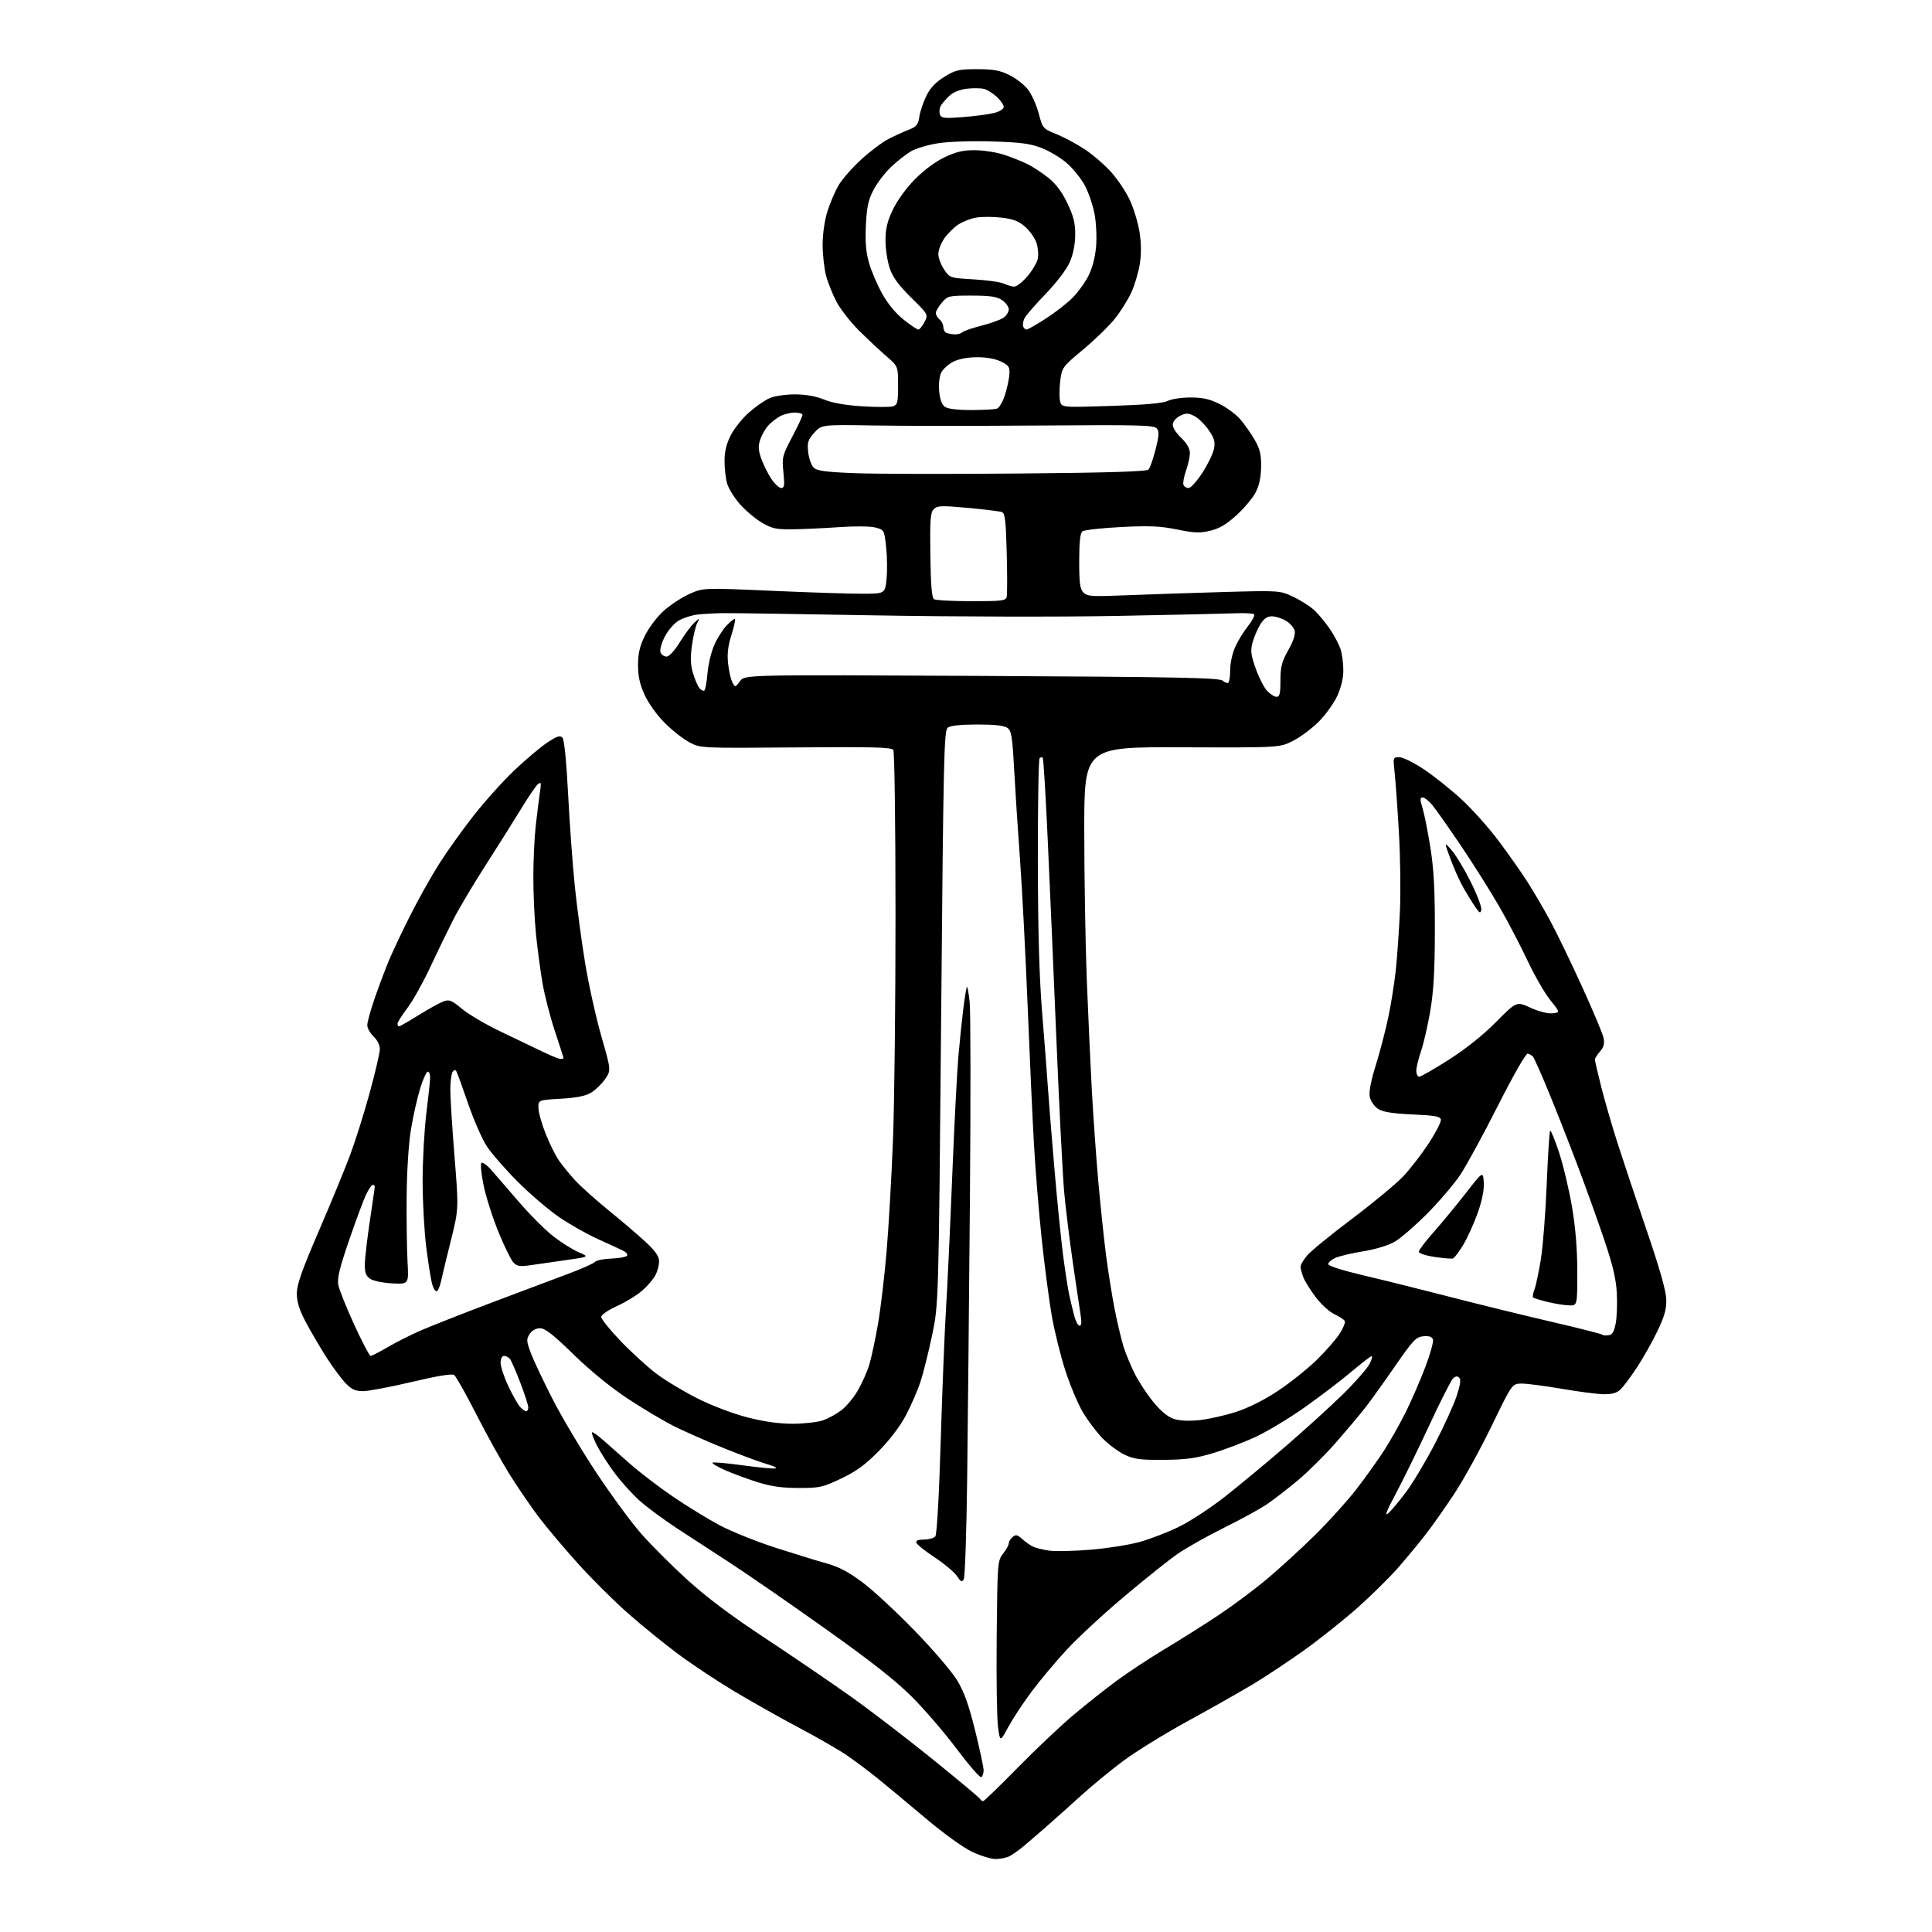 <?xml version="1.0" encoding="UTF-8" standalone="no"?>
<svg 
  version="1.1" 
  xmlns="http://www.w3.org/2000/svg" 
  xmlns:xlink="http://www.w3.org/1999/xlink" 
  xmlns:svg="http://www.w3.org/2000/svg"
  xmlns:rdf="http://www.w3.org/1999/02/22-rdf-syntax-ns#"
  xmlns:cc="http://creativecommons.org/ns#"
  xmlns:dc="http://purl.org/dc/elements/1.1/"
  viewBox="0 0 768 768"
  width="768"
  height="768"
>
<style>svg {background-color: white; }</style>"
<path stroke="none" fill="black" fill-rule="evenodd" d="M395.82,739.00C393.99,739.00 389.76,737.70 386.40,736.11C382.91,734.46 375.07,728.81 368.02,722.86C361.26,717.16 352.76,710.09 349.12,707.14C345.48,704.19 339.84,699.96 336.59,697.74C333.34,695.52 324.79,690.60 317.59,686.79C310.39,682.98 298.88,676.50 292.00,672.39C285.12,668.28 275.00,661.56 269.50,657.46C264.00,653.36 255.04,646.08 249.59,641.28C244.14,636.49 235.21,627.60 229.74,621.53C224.27,615.46 217.20,607.06 214.02,602.86C210.85,598.65 205.63,591.00 202.43,585.86C199.22,580.71 193.28,569.98 189.22,562.00C185.16,554.02 181.25,547.09 180.54,546.58C179.70,545.98 173.79,546.95 163.75,549.33C155.23,551.35 146.49,553.00 144.33,553.00C141.19,553.00 139.76,552.34 137.30,549.75C135.60,547.96 132.19,543.35 129.72,539.50C127.26,535.65 123.61,529.43 121.62,525.67C118.97,520.67 118.00,517.60 118.00,514.22C118.00,510.65 119.94,505.12 126.64,489.56C131.40,478.53 136.99,464.96 139.08,459.41C141.16,453.86 144.70,442.65 146.93,434.49C149.17,426.34 151.00,418.47 151.00,417.01C151.00,415.46 149.95,413.36 148.50,412.00C147.12,410.71 146.00,408.69 146.00,407.51C146.00,406.34 147.31,401.58 148.91,396.94C150.51,392.30 153.02,385.61 154.48,382.08C155.95,378.55 159.78,370.45 162.98,364.08C166.19,357.71 171.34,348.50 174.42,343.62C177.50,338.74 183.71,330.04 188.20,324.30C192.70,318.56 200.07,310.36 204.58,306.10C209.09,301.83 214.94,296.90 217.59,295.15C221.42,292.61 222.63,292.22 223.57,293.23C224.31,294.03 225.15,302.40 225.85,316.00C226.46,327.82 227.66,344.25 228.52,352.50C229.37,360.75 231.22,374.43 232.61,382.91C234.00,391.39 236.90,404.43 239.04,411.90C242.94,425.47 242.94,425.47 240.50,429.01C239.15,430.95 236.63,433.38 234.89,434.40C232.72,435.69 229.00,436.42 222.87,436.77C214.00,437.28 214.00,437.28 214.03,440.39C214.05,442.10 215.31,446.66 216.84,450.51C218.36,454.37 220.71,459.15 222.06,461.14C223.41,463.12 226.37,466.76 228.63,469.22C230.90,471.67 236.97,477.11 242.12,481.29C247.28,485.47 253.86,491.10 256.75,493.79C260.58,497.37 262.00,499.42 262.00,501.39C262.00,502.88 261.35,505.36 260.55,506.90C259.75,508.44 257.41,511.19 255.33,513.01C253.26,514.83 248.73,517.61 245.28,519.17C241.63,520.83 239.00,522.65 239.00,523.52C239.00,524.35 242.46,528.65 246.70,533.08C250.93,537.51 257.35,543.36 260.95,546.08C264.55,548.80 272.00,553.27 277.50,556.01C283.32,558.92 291.62,562.04 297.38,563.50C304.05,565.19 309.89,565.99 315.38,565.96C319.85,565.93 325.19,565.31 327.25,564.57C329.32,563.84 332.59,562.03 334.52,560.55C336.45,559.08 339.38,555.54 341.03,552.69C342.67,549.83 344.71,545.25 345.55,542.50C346.39,539.75 347.95,532.46 349.02,526.30C350.08,520.13 351.63,507.08 352.45,497.30C353.28,487.51 354.41,467.57 354.98,453.00C355.54,438.43 355.99,397.93 355.98,363.00C355.98,328.07 355.58,298.89 355.11,298.15C354.41,297.04 347.39,296.85 316.38,297.11C278.50,297.42 278.50,297.42 274.08,295.10C271.64,293.82 267.23,290.36 264.28,287.41C261.20,284.33 257.78,279.58 256.27,276.27C254.33,272.04 253.63,268.87 253.63,264.39C253.63,259.78 254.29,256.93 256.33,252.75C257.82,249.71 261.09,245.33 263.60,243.02C266.10,240.71 270.70,237.66 273.81,236.23C279.47,233.64 279.47,233.64 306.48,234.84C321.34,235.50 337.62,236.03 342.65,236.02C351.80,236.00 351.80,236.00 352.41,230.25C352.74,227.09 352.67,221.38 352.26,217.56C351.51,210.69 351.47,210.61 348.00,209.70C345.99,209.17 339.82,209.11 333.50,209.55C327.45,209.98 319.12,210.36 315.00,210.41C308.55,210.48 306.85,210.11 302.85,207.76C300.29,206.26 296.36,202.94 294.11,200.39C291.86,197.83 289.57,194.12 289.02,192.12C288.46,190.13 288.01,186.12 288.01,183.22C288.00,179.58 288.77,176.42 290.45,173.09C291.80,170.43 295.06,166.34 297.70,163.99C300.34,161.65 304.07,159.06 306.00,158.24C307.96,157.40 312.39,156.76 316.09,156.77C320.36,156.80 324.41,157.52 327.59,158.83C330.81,160.16 336.03,161.08 342.72,161.51C348.34,161.86 353.85,161.87 354.97,161.51C356.78,160.94 357.00,160.03 357.00,153.24C357.00,145.61 357.00,145.61 352.31,141.56C349.73,139.33 344.89,134.80 341.56,131.50C338.23,128.20 334.21,123.09 332.63,120.15C331.06,117.21 329.15,112.48 328.39,109.65C327.64,106.82 327.02,101.28 327.01,97.34C327.00,93.10 327.77,87.71 328.88,84.12C329.92,80.80 331.94,76.08 333.36,73.64C334.79,71.21 338.85,66.58 342.38,63.36C345.91,60.14 350.76,56.50 353.15,55.27C355.54,54.04 359.16,52.39 361.19,51.59C364.34,50.36 364.97,49.59 365.47,46.33C365.79,44.22 367.06,40.49 368.28,38.02C369.83,34.91 372.00,32.63 375.42,30.52C379.83,27.81 381.18,27.50 388.42,27.50C394.88,27.50 397.46,27.97 401.28,29.85C403.90,31.15 407.24,33.75 408.68,35.65C410.12,37.54 412.02,41.80 412.90,45.10C414.48,51.04 414.57,51.14 420.02,53.35C423.06,54.59 428.12,57.30 431.26,59.39C434.40,61.47 439.07,65.50 441.64,68.34C444.21,71.18 447.57,76.20 449.11,79.50C450.65,82.80 452.39,88.54 452.98,92.26C453.69,96.81 453.72,101.00 453.07,105.07C452.53,108.40 451.01,113.46 449.70,116.31C448.38,119.16 445.46,123.82 443.20,126.66C440.94,129.50 435.28,135.01 430.62,138.90C422.27,145.88 422.14,146.05 421.46,151.47C421.08,154.49 421.06,158.09 421.40,159.48C422.04,161.99 422.04,161.99 441.77,161.36C455.30,160.92 462.35,160.29 464.20,159.36C465.69,158.61 469.76,158.00 473.25,158.00C478.07,158.00 480.85,158.62 484.76,160.57C487.59,161.98 491.25,164.66 492.89,166.53C494.53,168.39 497.11,172.03 498.62,174.61C500.84,178.40 501.36,180.49 501.31,185.44C501.27,189.58 500.58,192.90 499.19,195.64C498.05,197.87 494.63,201.96 491.60,204.74C487.57,208.42 484.74,210.10 481.12,210.97C476.99,211.96 474.75,211.88 467.89,210.48C461.22,209.12 456.94,208.93 445.57,209.51C437.83,209.90 430.94,210.68 430.25,211.23C429.39,211.93 429.00,215.61 429.00,223.05C429.00,231.90 429.31,234.17 430.71,235.56C432.22,237.08 434.09,237.20 447.46,236.64C455.73,236.30 472.89,235.72 485.59,235.36C508.69,234.71 508.69,234.71 514.09,237.24C517.07,238.64 520.86,241.06 522.53,242.64C524.20,244.21 526.94,247.53 528.62,250.00C530.31,252.47 532.20,256.03 532.84,257.90C533.48,259.77 534.00,263.59 533.99,266.40C533.98,269.69 533.11,273.36 531.53,276.75C530.19,279.64 526.88,284.22 524.18,286.92C521.47,289.62 516.88,293.04 513.96,294.52C508.67,297.20 508.67,297.20 469.83,297.06C431.00,296.91 431.00,296.91 431.01,330.21C431.02,348.52 431.46,374.98 432.00,389.00C432.54,403.02 433.45,423.05 434.02,433.50C434.60,443.95 435.75,460.15 436.58,469.50C437.41,478.85 438.77,491.86 439.60,498.41C440.43,504.96 442.00,514.86 443.09,520.41C444.19,525.96 445.80,532.75 446.68,535.50C447.56,538.25 449.53,543.00 451.06,546.06C452.58,549.11 455.89,554.14 458.40,557.22C461.41,560.92 464.21,563.24 466.58,564.03C468.90,564.79 472.54,564.97 476.84,564.52C480.50,564.13 487.10,562.64 491.50,561.20C496.50,559.56 502.75,556.40 508.16,552.79C512.92,549.60 519.71,544.19 523.25,540.75C526.79,537.31 530.92,532.61 532.44,530.31C533.95,528.00 534.90,525.65 534.55,525.08C534.20,524.52 532.32,523.30 530.37,522.37C528.43,521.45 525.10,518.40 522.99,515.60C520.87,512.79 518.66,509.23 518.07,507.68C517.48,506.14 517.00,504.26 517.00,503.51C517.00,502.76 518.18,500.75 519.62,499.05C521.05,497.34 529.08,490.79 537.45,484.49C545.82,478.19 554.97,470.61 557.77,467.65C560.58,464.68 565.17,458.73 567.98,454.44C570.78,450.14 572.94,445.92 572.78,445.06C572.54,443.79 570.40,443.41 561.44,443.00C553.35,442.63 549.71,442.04 547.79,440.78C546.35,439.84 544.88,437.75 544.53,436.13C544.09,434.15 544.88,429.96 546.93,423.34C548.61,417.93 550.87,409.21 551.96,403.97C553.05,398.73 554.38,390.18 554.92,384.97C555.45,379.76 556.17,369.43 556.50,362.00C556.83,354.57 556.65,340.62 556.09,331.00C555.53,321.38 554.77,310.69 554.40,307.25C553.72,301.03 553.73,301.00 556.27,301.00C557.68,301.00 562.13,303.21 566.17,305.92C570.20,308.63 576.92,314.00 581.09,317.86C585.26,321.72 591.82,329.06 595.67,334.19C599.51,339.31 604.68,346.65 607.14,350.50C609.61,354.35 613.70,361.32 616.22,366.00C618.75,370.68 624.41,382.38 628.80,392.00C633.19,401.62 637.08,410.87 637.43,412.55C637.91,414.84 637.56,416.20 636.04,417.96C634.92,419.25 634.00,420.72 634.00,421.22C634.00,421.73 635.14,426.62 636.53,432.10C637.91,437.58 640.81,447.56 642.96,454.28C645.11,461.00 650.32,476.62 654.55,489.00C659.70,504.06 662.28,513.15 662.37,516.50C662.47,520.36 661.68,523.23 658.87,529.10C656.88,533.28 653.18,539.83 650.65,543.67C648.12,547.50 645.14,551.47 644.01,552.49C642.57,553.79 640.57,554.30 637.23,554.21C634.63,554.15 627.17,553.17 620.65,552.04C614.13,550.92 607.07,550.00 604.95,550.00C601.10,550.00 601.10,550.00 593.11,566.52C588.71,575.61 582.11,587.65 578.44,593.27C574.76,598.90 569.48,606.42 566.69,610.00C563.91,613.58 558.91,619.61 555.57,623.41C552.23,627.21 545.09,634.25 539.69,639.05C534.29,643.86 524.84,651.39 518.69,655.80C512.54,660.20 503.45,666.25 498.50,669.24C493.55,672.23 481.87,678.85 472.54,683.95C463.21,689.04 451.51,696.25 446.54,699.97C441.57,703.68 434.09,709.82 429.92,713.61C425.75,717.40 419.45,723.04 415.92,726.13C412.39,729.23 408.15,732.88 406.50,734.23C404.85,735.59 402.52,737.22 401.32,737.85C400.11,738.48 397.64,739.00 395.82,739.00zM390.80,716.00C391.17,716.00 397.33,710.04 404.49,702.75C411.64,695.46 421.55,686.09 426.50,681.91C431.45,677.74 439.21,671.58 443.75,668.23C448.29,664.87 457.07,659.09 463.25,655.38C469.44,651.67 479.09,645.58 484.69,641.84C490.30,638.09 498.85,631.71 503.69,627.64C508.54,623.58 517.03,615.81 522.56,610.38C528.09,604.95 535.57,596.67 539.18,592.00C542.79,587.33 547.77,580.35 550.25,576.50C552.72,572.65 556.54,565.90 558.73,561.50C560.92,557.10 564.40,549.11 566.46,543.75C568.52,538.38 569.94,533.29 569.61,532.43C569.20,531.36 568.00,530.97 565.78,531.19C562.89,531.47 561.68,532.75 554.52,543.12C550.11,549.50 544.81,556.89 542.75,559.53C540.69,562.17 535.52,568.32 531.27,573.20C527.01,578.09 520.15,584.91 516.02,588.37C511.88,591.83 506.30,596.15 503.62,597.97C500.93,599.79 493.28,603.98 486.62,607.28C479.95,610.58 471.62,615.27 468.09,617.71C464.57,620.15 454.98,627.81 446.78,634.72C438.58,641.63 428.30,651.16 423.94,655.89C419.57,660.63 413.31,668.10 410.03,672.50C406.75,676.90 402.60,683.20 400.81,686.50C397.56,692.50 397.56,692.50 396.73,686.50C396.27,683.20 396.03,666.99 396.20,650.48C396.49,621.08 396.55,620.39 398.75,617.59C399.99,616.02 401.00,614.17 401.00,613.49C401.00,612.80 401.69,611.67 402.53,610.98C403.79,609.93 404.45,610.06 406.28,611.73C407.50,612.84 409.40,614.20 410.50,614.75C411.60,615.30 414.52,616.03 417.00,616.39C419.48,616.74 426.90,616.58 433.50,616.04C440.10,615.49 448.88,614.10 453.00,612.96C457.12,611.82 464.10,609.14 468.50,607.00C472.90,604.87 481.14,599.48 486.82,595.04C492.49,590.59 503.51,581.45 511.30,574.73C519.09,568.00 529.34,558.67 534.08,554.00C538.82,549.33 543.47,543.99 544.43,542.14C545.38,540.29 545.69,538.94 545.11,539.14C544.53,539.34 540.75,542.29 536.71,545.69C532.66,549.09 524.44,555.34 518.43,559.58C512.42,563.81 503.75,569.03 499.18,571.17C494.60,573.30 486.95,576.22 482.18,577.65C475.23,579.72 471.30,580.25 462.46,580.31C453.09,580.37 450.75,580.06 446.94,578.21C444.48,577.02 440.58,574.12 438.29,571.77C436.00,569.42 432.51,564.81 430.54,561.52C428.56,558.23 425.37,550.66 423.45,544.69C421.52,538.73 419.08,528.82 418.03,522.66C416.97,516.50 415.20,502.92 414.09,492.48C412.98,482.04 411.60,465.18 411.02,455.00C410.44,444.82 409.30,419.85 408.48,399.50C407.66,379.15 406.30,353.05 405.46,341.50C404.61,329.95 403.56,313.80 403.12,305.60C402.43,292.84 402.05,290.51 400.47,289.35C399.20,288.43 395.42,288.00 388.50,288.00C381.95,288.00 377.81,288.44 376.75,289.25C375.26,290.39 375.02,300.85 374.12,404.50C373.12,518.50 373.12,518.50 370.48,531.00C369.03,537.88 366.93,546.20 365.83,549.50C364.73,552.80 362.18,558.65 360.17,562.50C357.92,566.81 353.79,572.27 349.43,576.72C344.03,582.22 340.47,584.83 334.42,587.72C327.07,591.23 325.85,591.50 317.50,591.50C310.89,591.50 306.55,590.88 301.13,589.18C297.08,587.91 291.27,585.77 288.23,584.42C285.18,583.08 282.93,581.73 283.23,581.44C283.53,581.14 289.02,581.63 295.44,582.51C301.86,583.40 307.65,583.93 308.31,583.70C308.96,583.46 307.48,582.72 305.00,582.04C302.52,581.37 294.88,578.54 288.00,575.77C281.12,572.99 272.12,569.03 268.00,566.97C263.88,564.91 255.59,559.98 249.59,556.02C242.79,551.54 234.64,544.89 228.00,538.41C219.91,530.52 216.69,528.00 214.69,528.00C213.04,528.00 211.48,528.86 210.54,530.30C209.18,532.37 209.23,533.11 211.10,538.05C212.23,541.05 216.16,549.34 219.83,556.49C223.50,563.63 231.27,576.68 237.11,585.49C242.94,594.29 250.94,605.18 254.89,609.67C258.84,614.17 267.11,622.44 273.28,628.05C280.90,634.97 290.77,642.37 304.00,651.09C314.73,658.16 330.00,668.57 337.95,674.22C345.90,679.87 360.62,691.14 370.65,699.26C380.68,707.37 389.17,714.46 389.50,715.01C389.84,715.55 390.42,716.00 390.80,716.00zM390.08,706.45C389.58,706.76 385.19,701.72 380.33,695.26C375.48,688.79 367.45,679.45 362.49,674.50C356.08,668.09 346.14,660.28 327.99,647.38C313.97,637.41 297.10,625.75 290.50,621.47C283.90,617.19 274.20,610.86 268.93,607.41C263.67,603.96 257.06,599.06 254.23,596.52C251.41,593.98 247.00,589.12 244.44,585.71C241.89,582.31 238.69,577.34 237.33,574.67C235.97,571.99 235.06,569.60 235.31,569.36C235.55,569.12 237.49,570.46 239.62,572.34C241.76,574.22 246.65,578.54 250.50,581.94C254.35,585.33 262.00,591.18 267.50,594.92C273.00,598.67 281.32,603.78 286.00,606.28C290.68,608.77 300.80,612.84 308.50,615.31C316.20,617.79 325.39,620.61 328.93,621.59C333.55,622.87 337.50,624.98 342.98,629.11C347.17,632.26 356.47,640.89 363.64,648.28C370.81,655.66 378.37,664.49 380.44,667.90C383.23,672.49 385.07,677.62 387.60,687.79C389.46,695.33 390.99,702.49 391.00,703.69C391.00,704.90 390.59,706.14 390.08,706.45zM383.12,627.75C382.39,629.06 381.95,628.86 380.43,626.54C379.44,625.02 375.48,621.69 371.63,619.14C367.79,616.59 364.46,613.94 364.24,613.25C363.97,612.41 364.98,612.00 367.29,612.00C369.20,612.00 371.22,611.44 371.80,610.75C372.43,609.98 373.28,594.96 373.96,572.50C374.58,552.15 375.52,528.75 376.04,520.50C376.57,512.25 377.67,488.75 378.49,468.28C379.31,447.80 380.43,425.98 380.98,419.78C381.53,413.57 382.43,404.94 382.98,400.59C383.54,396.24 384.16,392.51 384.36,392.30C384.57,392.10 385.06,394.76 385.45,398.22C385.84,401.67 385.89,436.90 385.56,476.50C385.22,516.10 384.74,565.98 384.47,587.34C384.21,608.71 383.60,626.89 383.12,627.75zM551.88,601.54C553.12,600.46 556.33,596.60 559.03,592.97C561.72,589.33 566.84,580.76 570.39,573.93C573.94,567.09 577.81,558.62 578.98,555.11C580.49,550.59 580.81,548.41 580.05,547.65C579.30,546.90 578.56,547.01 577.54,548.04C576.75,548.84 572.47,557.30 568.04,566.84C563.60,576.38 557.65,588.53 554.81,593.84C551.10,600.78 550.27,602.95 551.88,601.54zM209.15,561.00C209.62,561.00 210.00,560.31 210.00,559.47C210.00,558.62 208.59,554.24 206.86,549.72C205.14,545.20 203.29,540.94 202.74,540.25C202.20,539.56 201.14,539.00 200.38,539.00C199.54,539.00 199.00,540.08 199.00,541.75C199.00,543.26 200.38,547.42 202.07,551.00C203.76,554.58 205.86,558.29 206.73,559.25C207.60,560.21 208.69,561.00 209.15,561.00zM147.33,538.99C147.79,539.00 150.81,537.45 154.05,535.55C157.29,533.65 163.15,530.69 167.07,528.97C171.00,527.25 183.72,522.24 195.35,517.84C206.98,513.44 220.78,508.26 226.00,506.31C231.22,504.37 235.95,502.26 236.50,501.64C237.05,501.01 239.93,500.41 242.89,500.31C245.85,500.21 248.67,499.73 249.16,499.24C249.67,498.73 249.08,497.87 247.77,497.21C246.52,496.58 242.01,494.49 237.74,492.58C233.47,490.67 226.50,486.72 222.24,483.80C217.99,480.89 210.55,474.52 205.71,469.66C200.87,464.80 195.38,458.50 193.51,455.66C191.65,452.82 188.30,445.18 186.07,438.67C183.85,432.17 181.74,426.38 181.39,425.82C180.98,425.16 180.44,425.28 179.89,426.14C179.42,426.89 179.02,429.98 179.00,433.00C178.99,436.02 179.73,447.96 180.66,459.53C182.36,480.55 182.36,480.55 179.25,493.03C177.54,499.89 175.77,507.21 175.32,509.31C174.87,511.41 174.08,513.21 173.57,513.31C173.06,513.41 172.26,512.15 171.79,510.50C171.32,508.85 170.28,502.34 169.47,496.04C168.66,489.73 168.00,477.79 168.00,469.50C168.00,461.21 168.67,449.04 169.49,442.46C170.31,435.88 170.99,429.49 170.99,428.25C171.00,427.01 170.57,426.00 170.04,426.00C169.51,426.00 168.15,429.02 167.01,432.71C165.87,436.40 164.23,443.71 163.36,448.96C162.44,454.59 161.73,465.47 161.65,475.50C161.57,484.85 161.72,496.55 162.00,501.50C162.50,510.50 162.50,510.50 156.00,510.17C152.43,509.99 148.49,509.20 147.25,508.40C145.49,507.27 145.01,506.03 145.02,502.73C145.04,500.40 145.93,492.65 147.00,485.50C148.07,478.35 148.96,472.16 148.98,471.75C148.99,471.34 148.63,471.00 148.19,471.00C147.74,471.00 146.56,472.69 145.57,474.75C144.57,476.81 141.53,484.99 138.80,492.93C134.99,504.02 133.99,508.14 134.48,510.77C134.84,512.65 137.68,519.77 140.81,526.59C143.94,533.40 146.87,538.99 147.33,538.99zM639.43,530.79C640.96,530.57 641.65,529.41 642.28,526.00C642.73,523.52 642.93,518.12 642.71,514.00C642.42,508.50 641.10,502.89 637.77,493.00C635.26,485.57 630.50,472.30 627.18,463.50C623.86,454.70 618.67,441.48 615.64,434.12C612.61,426.75 609.76,420.37 609.32,419.94C608.87,419.50 607.96,419.00 607.30,418.82C606.60,418.64 601.61,427.35 595.49,439.45C589.66,450.97 582.92,463.35 580.52,466.95C578.12,470.55 572.26,477.44 567.51,482.25C562.75,487.06 556.92,492.14 554.54,493.53C551.91,495.07 546.96,496.59 541.86,497.42C537.26,498.18 532.26,499.36 530.75,500.06C529.24,500.75 528.00,501.85 528.00,502.51C528.00,503.21 533.63,505.01 541.75,506.92C549.31,508.69 564.95,512.58 576.50,515.56C588.05,518.54 606.23,523.00 616.90,525.47C627.57,527.95 636.55,530.22 636.86,530.53C637.17,530.83 638.33,530.95 639.43,530.79zM429.17,527.00C429.89,527.00 430.02,525.57 429.57,522.75C429.19,520.41 427.80,511.07 426.49,502.00C425.17,492.93 423.62,480.32 423.04,474.00C422.46,467.68 421.09,440.90 419.99,414.50C418.89,388.10 417.32,351.92 416.50,334.09C415.69,316.27 414.79,301.46 414.51,301.18C414.23,300.90 413.66,301.00 413.25,301.42C412.84,301.83 412.53,320.24 412.56,342.33C412.61,370.54 413.13,388.60 414.30,403.00C415.22,414.27 416.23,427.32 416.53,432.00C416.84,436.68 418.00,451.07 419.10,464.00C420.20,476.93 421.77,492.65 422.59,498.95C423.41,505.25 424.53,512.45 425.08,514.95C425.64,517.45 426.54,521.19 427.08,523.25C427.63,525.31 428.57,527.00 429.17,527.00zM623.75,518.91C621.96,518.87 618.12,518.25 615.22,517.55C612.32,516.85 609.72,516.05 609.44,515.78C609.17,515.50 609.41,514.04 609.99,512.53C610.56,511.02 611.70,505.60 612.53,500.49C613.35,495.37 614.40,481.91 614.85,470.58C615.31,459.25 615.92,449.75 616.21,449.46C616.49,449.17 618.10,453.12 619.78,458.22C621.46,463.32 623.77,473.07 624.92,479.88C626.31,488.13 627.00,496.71 627.00,505.63C627.00,519.00 627.00,519.00 623.75,518.91zM210.64,502.97C206.61,503.55 205.47,503.35 204.06,501.83C203.11,500.82 200.45,495.38 198.15,489.74C195.84,484.11 193.19,475.81 192.26,471.30C191.33,466.79 190.92,462.74 191.36,462.30C191.80,461.87 193.59,463.13 195.33,465.12C197.07,467.10 202.06,472.87 206.42,477.94C210.78,483.00 216.94,489.15 220.12,491.59C223.30,494.04 227.79,496.84 230.09,497.82C234.29,499.60 234.29,499.60 224.89,500.93C219.73,501.66 213.31,502.58 210.64,502.97zM577.56,500.26C576.98,500.44 573.69,500.16 570.25,499.65C566.75,499.13 564.00,498.22 564.00,497.57C564.00,496.94 566.64,493.45 569.86,489.82C573.08,486.19 578.82,479.24 582.61,474.38C589.50,465.55 589.50,465.55 589.82,469.95C590.02,472.84 589.22,476.97 587.49,481.93C586.03,486.09 583.44,491.85 581.73,494.72C580.02,497.59 578.14,500.08 577.56,500.26zM564.17,428.00C564.81,428.00 570.10,424.97 575.92,421.26C582.61,417.00 589.50,411.50 594.68,406.28C602.85,398.04 602.85,398.04 608.41,400.59C611.65,402.07 615.26,403.00 617.09,402.81C620.21,402.50 620.21,402.50 616.18,397.45C613.96,394.67 609.93,387.66 607.22,381.87C604.50,376.07 599.46,366.42 596.01,360.41C592.55,354.41 585.68,343.50 580.73,336.16C575.78,328.83 570.62,321.52 569.27,319.91C567.93,318.31 566.23,317.00 565.51,317.00C564.43,317.00 564.43,317.78 565.53,321.42C566.26,323.86 567.66,330.95 568.64,337.17C569.97,345.57 570.42,354.06 570.38,370.00C570.35,385.91 569.87,394.22 568.54,401.95C567.56,407.70 565.91,414.86 564.88,417.86C563.84,420.86 563.00,424.37 563.00,425.66C563.00,426.95 563.53,428.00 564.17,428.00zM222.75,420.94C223.44,420.97 224.00,420.81 224.00,420.58C224.00,420.35 222.45,415.52 220.56,409.83C218.67,404.15 216.43,395.45 215.60,390.50C214.76,385.55 213.61,376.84 213.04,371.14C212.47,365.45 212.00,355.32 212.01,348.64C212.01,341.96 212.45,332.68 212.99,328.00C213.52,323.32 214.26,317.48 214.63,315.00C215.21,311.09 215.11,310.67 213.81,311.74C212.99,312.42 209.93,316.92 207.01,321.74C204.08,326.56 197.78,336.57 193.00,344.00C188.22,351.43 182.47,361.10 180.22,365.50C177.98,369.90 173.85,378.42 171.04,384.44C168.24,390.46 164.16,397.75 161.98,400.65C159.79,403.54 158.00,406.38 158.00,406.96C158.00,407.53 158.28,408.00 158.61,408.00C158.95,408.00 162.44,406.00 166.36,403.56C170.29,401.12 174.71,398.67 176.20,398.11C178.59,397.21 179.44,397.54 183.70,401.08C186.34,403.27 193.22,407.31 199.00,410.06C204.78,412.81 212.20,416.37 215.50,417.97C218.80,419.57 222.06,420.91 222.75,420.94zM588.84,361.60C588.53,363.21 588.19,363.06 586.42,360.49C585.29,358.85 583.18,355.43 581.73,352.91C580.29,350.39 577.96,345.21 576.57,341.41C574.03,334.50 574.03,334.50 577.07,338.00C578.75,339.93 582.16,345.60 584.66,350.61C587.16,355.61 589.04,360.56 588.84,361.60zM507.45,277.00C508.69,277.00 509.00,275.70 509.00,270.48C509.00,265.05 509.51,263.06 512.10,258.47C514.13,254.88 515.01,252.19 514.65,250.72C514.34,249.49 512.76,247.70 511.14,246.74C509.52,245.78 507.02,245.00 505.58,245.00C503.71,245.00 502.40,245.92 500.97,248.25C499.87,250.04 498.50,253.24 497.92,255.36C497.03,258.62 497.22,260.26 499.15,265.70C500.40,269.26 502.44,273.26 503.67,274.59C504.90,275.91 506.60,277.00 507.45,277.00zM279.97,274.52C280.39,274.26 280.95,271.20 281.23,267.72C281.51,264.23 282.72,259.16 283.92,256.44C285.12,253.72 287.29,250.26 288.74,248.75C290.19,247.24 291.69,246.00 292.08,246.00C292.47,246.00 291.90,248.81 290.81,252.25C289.37,256.81 289.00,259.95 289.44,263.86C289.77,266.80 290.54,270.14 291.15,271.28C292.25,273.34 292.28,273.33 294.15,270.78C296.03,268.19 296.03,268.19 390.26,268.69C469.40,269.11 484.75,269.41 486.08,270.60C486.95,271.37 487.96,271.70 488.33,271.34C488.70,270.97 489.01,268.60 489.02,266.08C489.03,263.56 489.93,259.54 491.02,257.15C492.10,254.75 494.40,251.02 496.12,248.85C497.84,246.68 498.92,244.59 498.53,244.20C498.14,243.82 494.83,243.63 491.16,243.79C487.50,243.94 466.27,244.42 444.00,244.84C421.56,245.27 378.97,245.17 348.50,244.63C318.25,244.09 290.80,243.68 287.50,243.73C284.20,243.77 279.60,244.03 277.27,244.30C274.95,244.57 271.59,245.64 269.82,246.68C268.03,247.72 265.54,250.59 264.25,253.10C262.93,255.66 262.20,258.36 262.57,259.31C262.92,260.24 264.00,261.00 264.96,261.00C266.02,261.00 268.13,258.70 270.28,255.23C272.24,252.05 274.84,248.56 276.07,247.48C278.29,245.50 278.29,245.50 277.15,247.67C276.53,248.86 275.59,252.83 275.07,256.48C274.37,261.46 274.47,264.25 275.48,267.61C276.22,270.08 277.37,272.74 278.03,273.54C278.69,274.33 279.56,274.77 279.97,274.52zM386.13,238.98C398.30,239.00 399.81,238.81 400.18,237.25C400.41,236.29 400.41,228.44 400.19,219.82C399.87,207.17 399.50,204.02 398.31,203.57C397.50,203.25 391.42,202.50 384.80,201.90C374.20,200.93 372.58,200.99 371.19,202.38C369.85,203.72 369.64,206.57 369.83,220.69C369.99,232.58 370.41,237.64 371.28,238.19C371.95,238.62 378.64,238.98 386.13,238.98zM310.54,194.00C311.80,194.00 311.95,192.94 311.42,187.75C310.81,181.80 310.98,181.13 314.89,173.70C317.15,169.41 319.00,165.48 319.00,164.95C319.00,164.43 317.63,164.00 315.95,164.00C314.27,164.00 311.69,164.63 310.20,165.40C308.72,166.18 306.55,167.87 305.39,169.15C304.23,170.44 302.79,172.97 302.19,174.76C301.34,177.30 301.43,178.96 302.59,182.26C303.41,184.59 305.19,188.19 306.55,190.25C307.91,192.31 309.71,194.00 310.54,194.00zM472.49,194.00C473.34,194.00 475.82,191.25 478.00,187.88C480.17,184.51 482.24,180.23 482.59,178.35C483.11,175.61 482.69,174.16 480.43,170.90C478.89,168.68 476.35,166.20 474.79,165.39C472.41,164.16 471.50,164.13 469.22,165.22C467.72,165.93 466.37,167.42 466.21,168.53C466.03,169.77 467.28,171.84 469.46,173.96C471.78,176.21 473.00,178.32 473.00,180.07C473.00,181.54 472.31,184.70 471.47,187.08C470.63,189.46 470.17,191.99 470.44,192.71C470.71,193.42 471.64,194.00 472.49,194.00zM405.00,188.23C440.92,187.91 455.81,187.45 456.56,186.64C457.14,186.01 458.40,182.42 459.36,178.66C460.76,173.14 460.85,171.53 459.84,170.31C458.75,169.00 452.76,168.85 413.55,169.15C388.77,169.34 359.07,169.34 347.54,169.14C326.58,168.79 326.58,168.79 323.67,172.04C321.15,174.87 320.84,175.86 321.27,179.75C321.55,182.20 322.52,184.95 323.42,185.85C324.74,187.17 328.00,187.62 339.78,188.09C347.88,188.42 377.23,188.48 405.00,188.23zM386.11,163.00C390.91,163.00 395.53,162.74 396.37,162.41C397.21,162.09 398.59,159.73 399.43,157.16C400.27,154.60 401.08,150.93 401.23,149.01C401.47,145.90 401.11,145.32 398.00,143.76C395.83,142.67 392.22,142.00 388.50,142.00C384.78,142.00 381.17,142.67 379.01,143.75C377.10,144.71 374.94,146.62 374.22,148.00C373.45,149.47 373.08,152.52 373.33,155.42C373.60,158.67 374.36,160.79 375.56,161.67C376.75,162.54 380.42,163.00 386.11,163.00zM379.55,132.92C380.68,132.96 382.03,132.58 382.55,132.08C383.07,131.57 386.43,130.41 390.00,129.50C393.57,128.60 397.51,127.20 398.75,126.40C399.99,125.61 401.00,124.07 401.00,123.00C401.00,121.93 399.78,120.25 398.29,119.27C396.19,117.89 393.50,117.50 386.21,117.50C377.17,117.50 376.74,117.60 374.41,120.31C373.09,121.85 372.00,123.71 372.00,124.43C372.00,125.16 372.68,126.32 373.50,127.00C374.32,127.68 375.00,129.05 375.00,130.04C375.00,131.03 375.56,132.06 376.25,132.34C376.94,132.62 378.42,132.88 379.55,132.92zM365.06,131.00C365.55,131.00 366.64,129.66 367.49,128.02C369.03,125.04 369.03,125.04 362.17,118.27C357.13,113.29 354.88,110.20 353.66,106.57C352.75,103.86 352.00,98.91 352.00,95.57C352.00,90.95 352.69,88.04 354.90,83.38C356.59,79.80 360.21,74.80 363.64,71.31C367.23,67.66 371.83,64.25 375.50,62.51C380.11,60.32 382.91,59.67 387.61,59.71C390.97,59.73 396.15,60.54 399.11,61.51C402.07,62.48 406.30,64.17 408.50,65.26C410.70,66.35 414.47,68.84 416.89,70.80C419.84,73.19 422.28,76.50 424.37,80.93C426.81,86.10 427.46,88.78 427.41,93.50C427.36,97.36 426.57,101.23 425.18,104.35C423.94,107.13 419.87,112.48 415.64,116.85C411.58,121.06 407.81,125.40 407.26,126.50C406.72,127.60 406.47,129.06 406.72,129.75C406.96,130.44 407.57,131.00 408.07,131.00C408.57,131.00 412.02,129.03 415.74,126.63C419.46,124.23 424.23,120.52 426.35,118.38C428.47,116.25 431.31,112.32 432.67,109.65C434.24,106.56 435.34,102.32 435.71,97.96C436.03,94.06 435.75,88.39 435.05,84.80C434.38,81.34 432.64,76.32 431.20,73.64C429.75,70.97 426.59,67.05 424.18,64.93C421.77,62.80 417.25,60.08 414.15,58.87C409.58,57.09 405.82,56.58 394.44,56.23C386.42,55.98 377.21,56.28 372.99,56.93C368.93,57.56 364.01,59.03 362.05,60.19C360.10,61.36 356.55,64.15 354.17,66.40C351.78,68.66 348.66,72.75 347.23,75.50C345.15,79.51 344.55,82.30 344.20,89.61C343.89,96.29 344.23,100.28 345.48,104.61C346.42,107.85 348.78,113.35 350.73,116.83C352.92,120.76 356.14,124.65 359.22,127.08C361.95,129.24 364.58,131.00 365.06,131.00zM403.17,113.94C404.09,113.97 406.43,112.15 408.37,109.88C410.31,107.62 412.18,104.47 412.52,102.89C412.87,101.30 412.64,98.45 412.02,96.55C411.39,94.65 409.37,91.78 407.53,90.16C404.95,87.89 402.79,87.06 398.12,86.51C394.80,86.13 390.27,86.12 388.06,86.49C385.85,86.86 382.58,88.15 380.80,89.36C379.01,90.56 376.52,93.07 375.27,94.92C374.02,96.78 373.00,99.51 373.00,101.00C373.00,102.49 374.03,105.23 375.28,107.10C377.56,110.48 377.62,110.50 387.03,111.05C392.24,111.35 397.62,112.11 399.00,112.73C400.38,113.36 402.25,113.90 403.17,113.94zM382.90,46.54C387.63,46.16 393.19,45.42 395.25,44.89C397.37,44.34 399.00,43.31 399.00,42.50C399.00,41.72 397.76,39.92 396.25,38.51C394.74,37.09 392.46,35.67 391.19,35.35C389.92,35.02 386.85,34.98 384.38,35.26C381.55,35.58 378.94,36.65 377.35,38.13C375.95,39.44 374.41,41.25 373.91,42.18C373.41,43.10 373.30,44.61 373.65,45.53C374.21,47.00 375.38,47.13 382.90,46.54z" />

</svg>